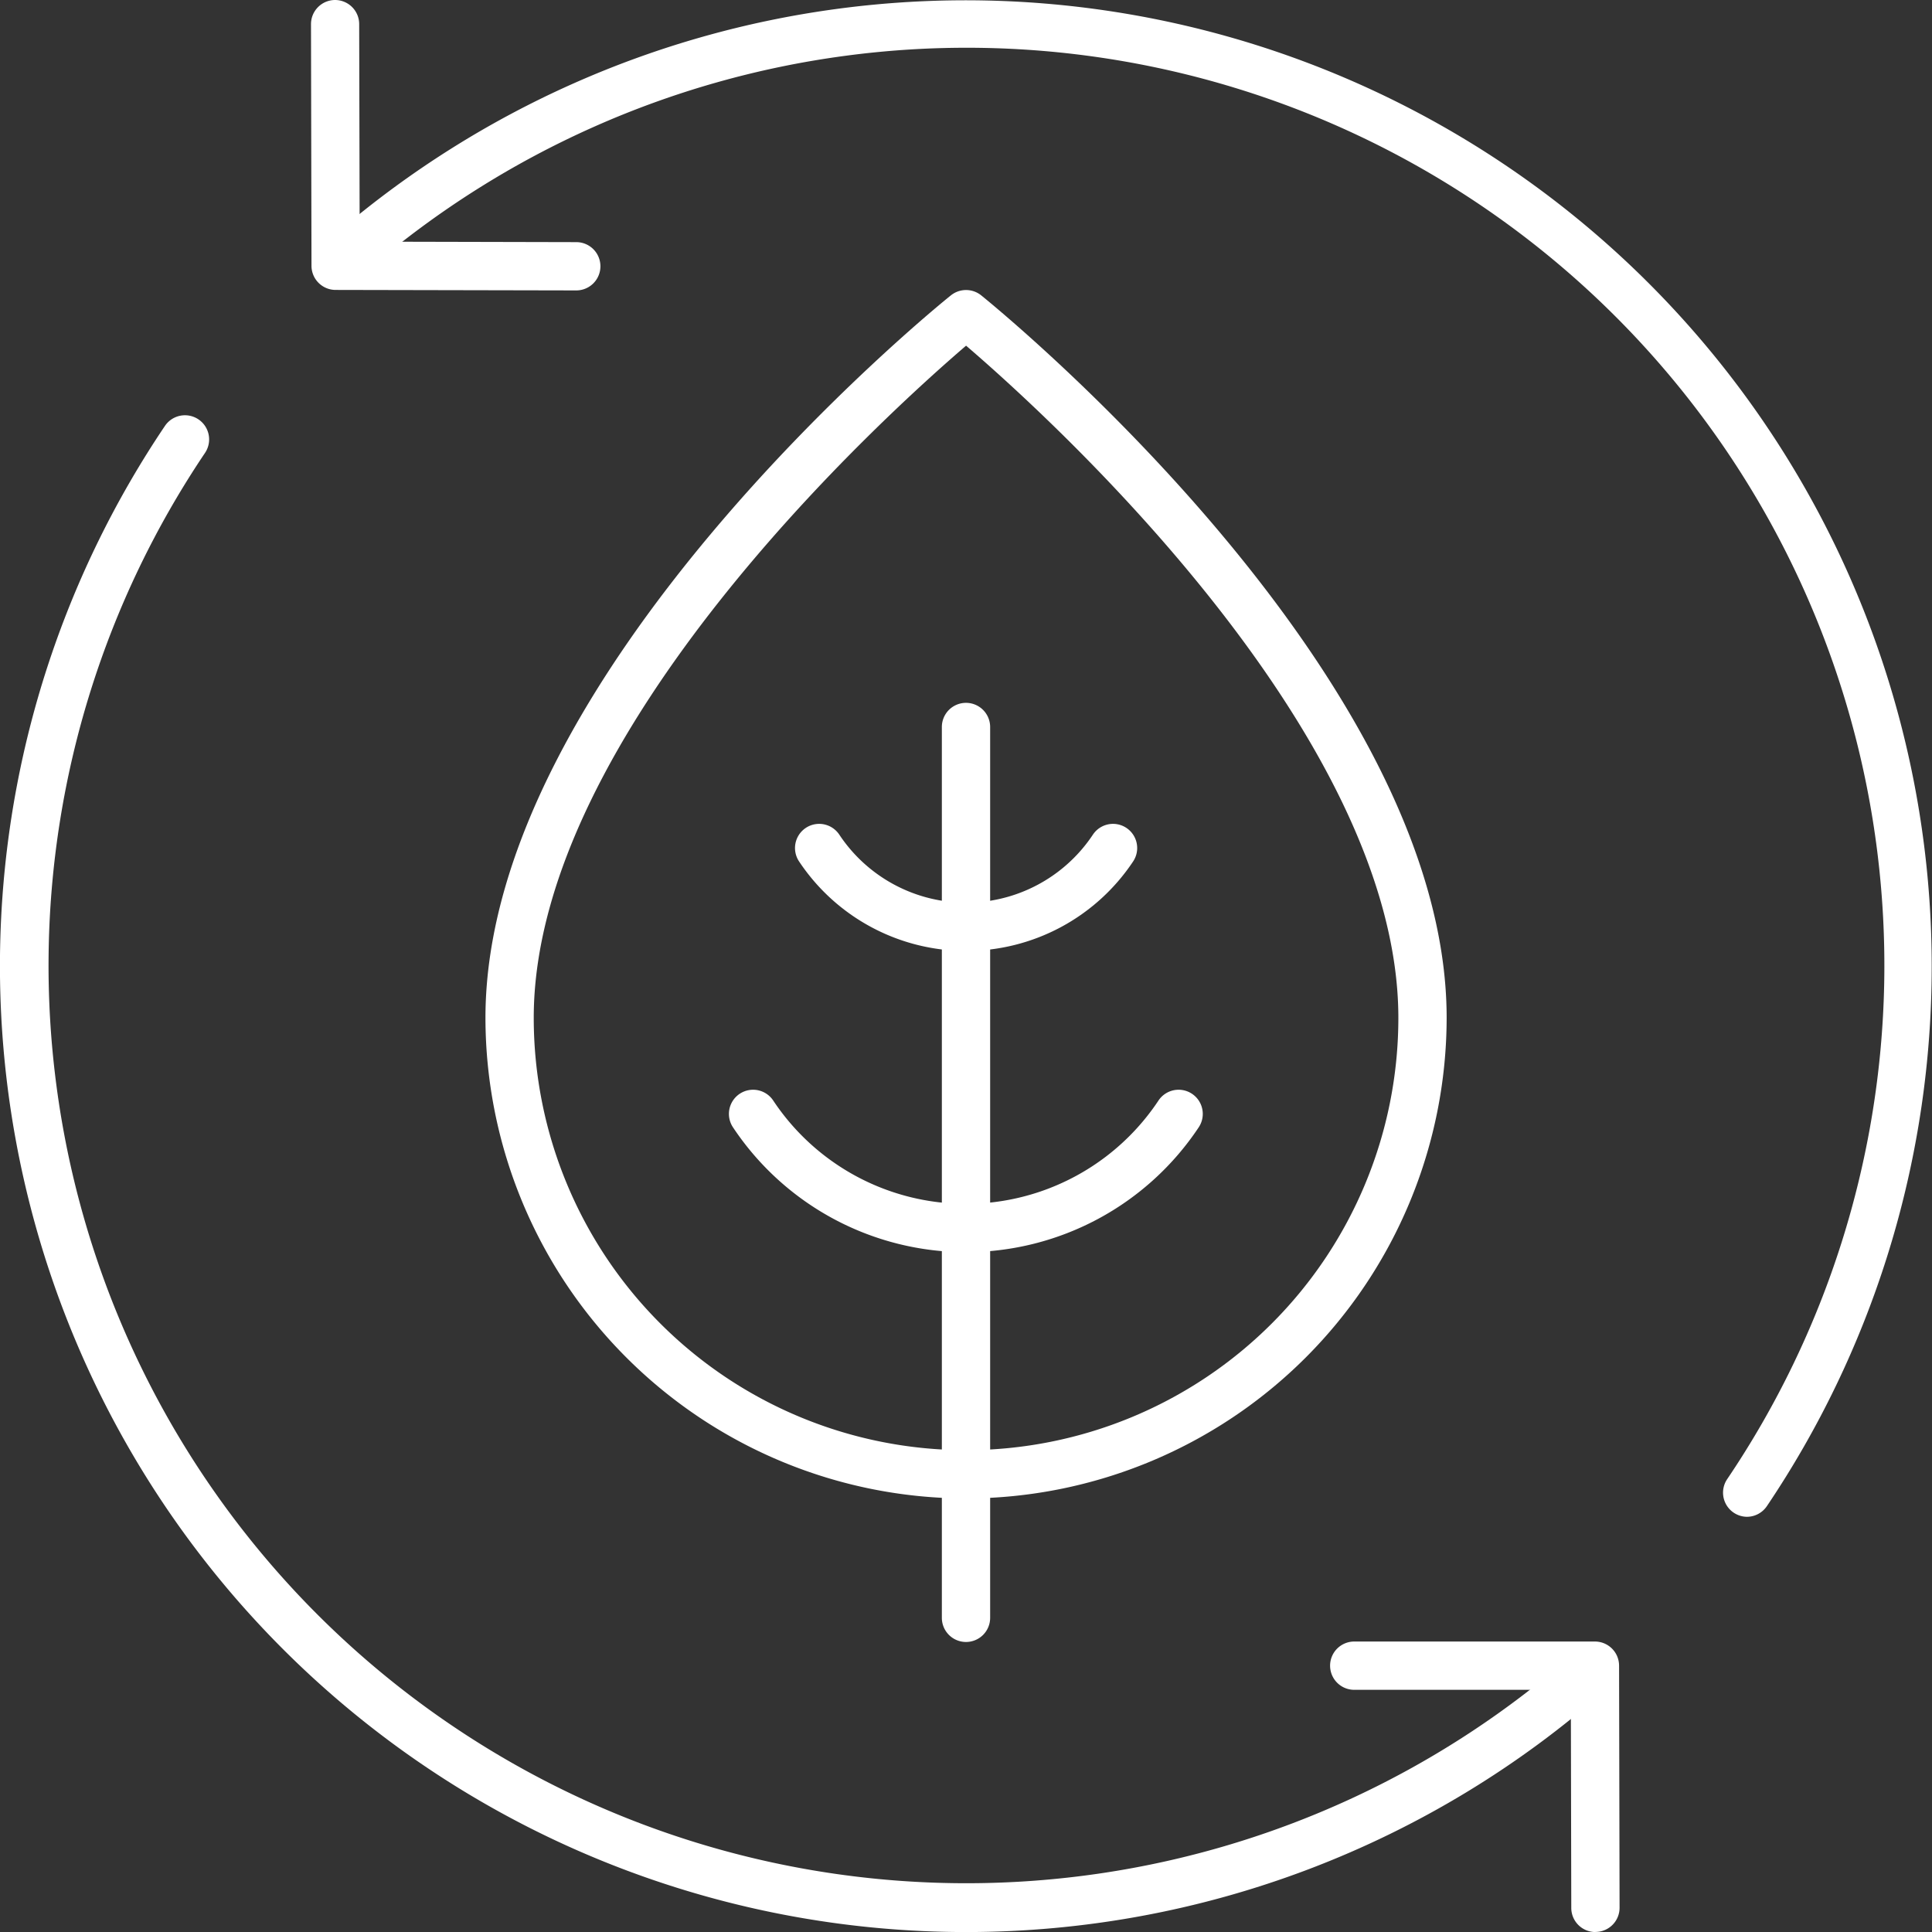 <svg xmlns="http://www.w3.org/2000/svg" width="38.97" height="38.971" viewBox="0 0 38.97 38.971">
    <rect x="0" y="0" width="38.97" height="38.971" fill="#333333" stroke="none"/>
    <defs>
        <style>
            .cls-1{fill:#fff}
        </style>
    </defs>
    <g id="Group_12949" data-name="Group 12949" transform="translate(-629 -5802)">
        <path id="Path_37911" data-name="Path 37911" class="cls-1" d="m28.227 15.858-4.855-.01a.487.487 0 0 1-.486-.486l-.01-4.873a.487.487 0 0 1 .485-.489.487.487 0 0 1 .487.486l.01 4.388 4.369.01a.487.487 0 0 1 0 .974z" transform="translate(612.397 5792)"/>
        <path id="Path_37912" data-name="Path 37912" class="cls-1" d="M52.26 40.595a.487.487 0 0 1-.4-.76A18.512 18.512 0 0 0 24.494 15.4a.487.487 0 0 1-.633-.741 19.487 19.487 0 0 1 28.8 25.72.487.487 0 0 1-.401.216z" transform="translate(611.979 5792)"/>
        <path id="Path_37913" data-name="Path 37913" class="cls-1" d="M29.485 57.789a19.488 19.488 0 0 1-16.158-30.38.487.487 0 0 1 .808.545 18.512 18.512 0 0 0 27.626 24.2.487.487 0 0 1 .646.729 19.459 19.459 0 0 1-12.922 4.906z" transform="translate(619 5783.182)"/>
        <path id="Path_37914" data-name="Path 37914" class="cls-1" d="M70.428 83.833a.487.487 0 0 1-.487-.486l-.009-4.4h-4.369a.487.487 0 1 1 0-.974h4.855a.487.487 0 0 1 .487.486l.01 4.884a.487.487 0 0 1-.486.488z" transform="translate(590.753 5757.138)"/>
        <path id="Path_37915" data-name="Path 37915" class="cls-1" d="M49.487 58.046a.487.487 0 0 1-.487-.487V39.59a.487.487 0 1 1 .974 0v17.97a.487.487 0 0 1-.487.486z" transform="translate(598.998 5777.074)"/>
        <path id="Path_37916" data-name="Path 37916" class="cls-1" d="M44.969 58.4a5.642 5.642 0 0 1-4.7-2.518.487.487 0 0 1 .811-.541 4.664 4.664 0 0 0 7.772 0 .487.487 0 0 1 .811.541 5.642 5.642 0 0 1-4.694 2.518z" transform="translate(603.516 5768.857)"/>
        <path id="Path_37917" data-name="Path 37917" class="cls-1" d="M46.367 46.677A4.046 4.046 0 0 1 43 44.872a.487.487 0 1 1 .811-.541 3.07 3.07 0 0 0 5.116 0 .487.487 0 1 1 .811.541 4.046 4.046 0 0 1-3.371 1.805z" transform="translate(602.118 5774.504)"/>
        <path id="Path_37918" data-name="Path 37918" class="cls-1" d="M39.794 46.385a9.705 9.705 0 0 1-9.694-9.694c0-6.916 9-14.264 9.388-14.573a.488.488 0 0 1 .612 0c.383.31 9.388 7.657 9.388 14.573a9.705 9.705 0 0 1-9.694 9.694zm0-23.252c-1.578 1.352-8.72 7.792-8.72 13.558a8.72 8.72 0 1 0 17.44 0c0-5.771-7.141-12.206-8.72-13.559z" transform="translate(608.692 5785.84)"/>
    </g>
</svg>
